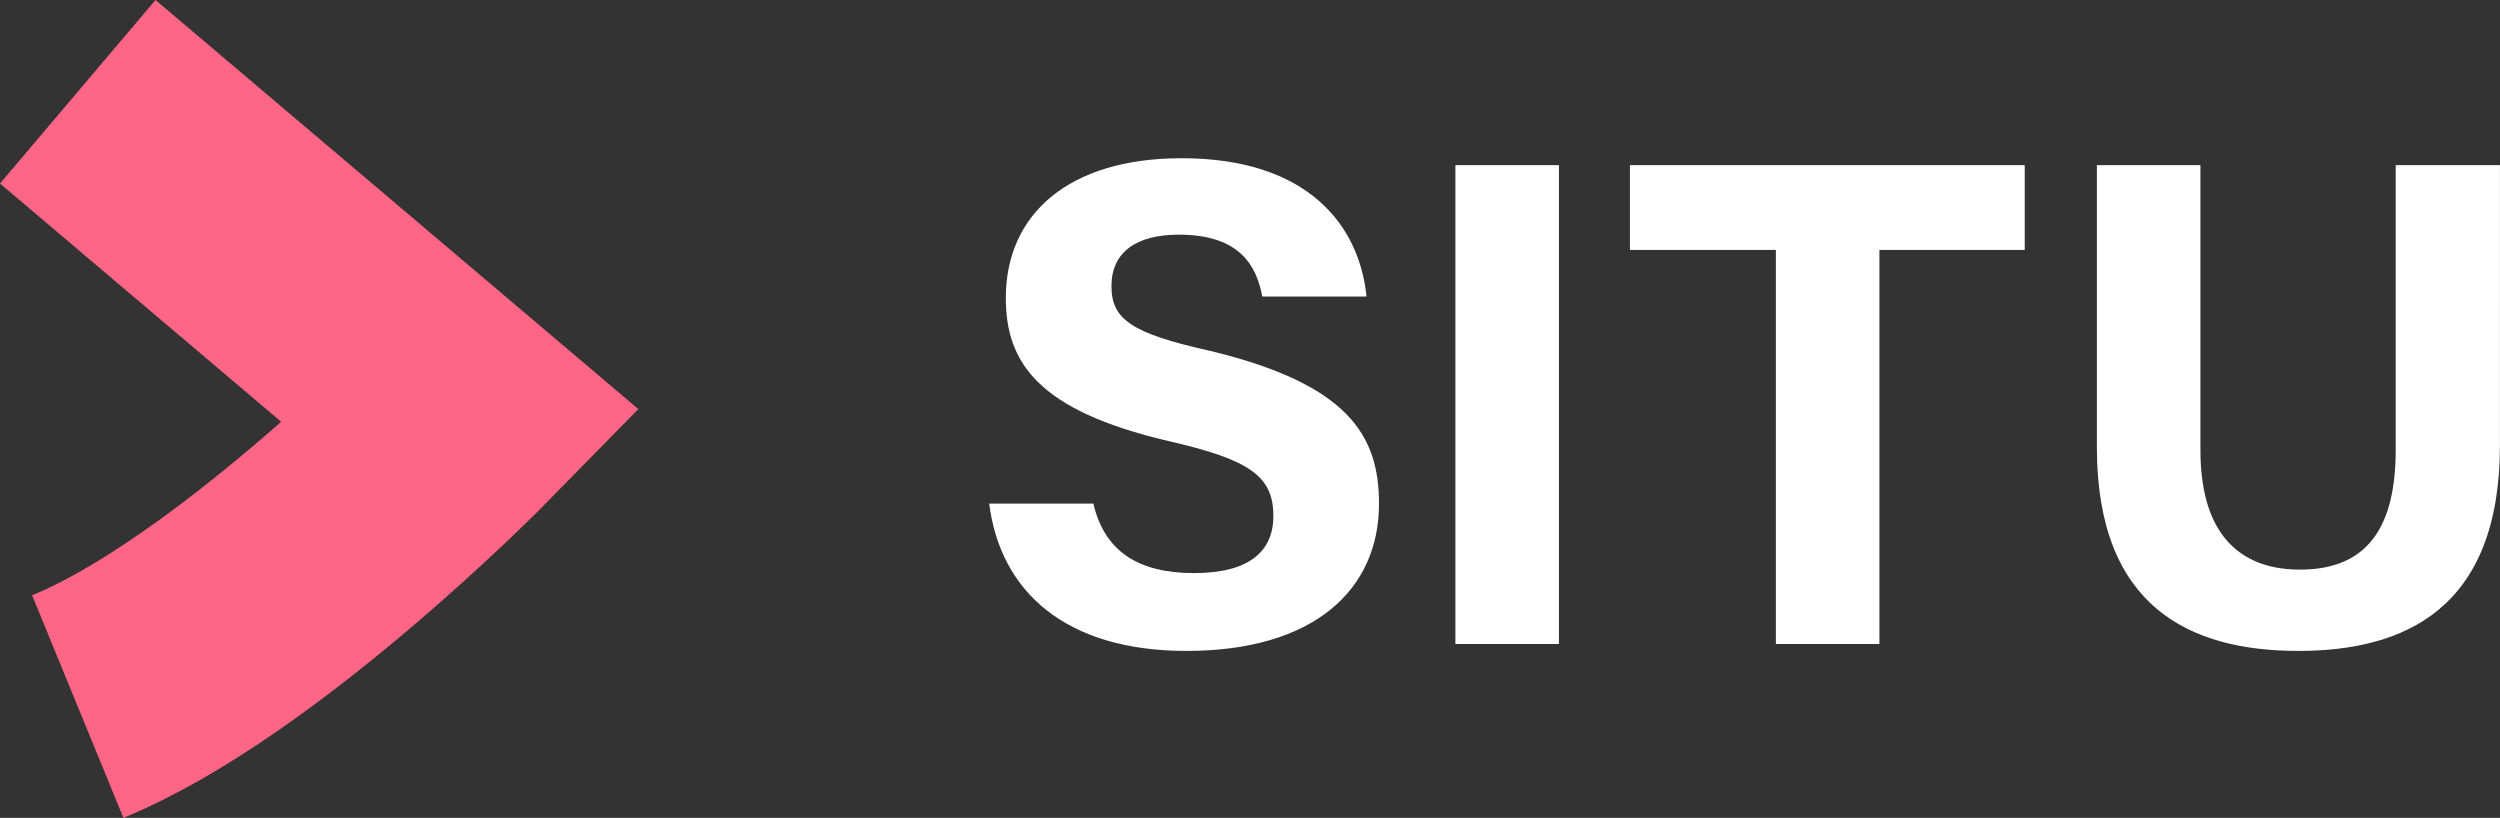<svg xmlns="http://www.w3.org/2000/svg" width="93.533" height="30.599" viewBox="0 0 93.533 30.599"><rect x="0" y="0" width="93.533" height="30.599" fill="#333333" stroke="none"/><g transform="translate(-135.849 -8.907)"><path d="M183.311,1010.37l14.373,12.178s-8.074,8.24-14.373,10.824" transform="translate(-44.553 -998.03)" fill="none" stroke="#ff6584" stroke-width="9"/><path d="M.858-5.252C1.274-1.976,3.692.26,8.242.26c4.732,0,7.2-2.262,7.2-5.512,0-2.548-1.144-4.472-6.344-5.72-2.912-.65-3.666-1.17-3.666-2.418,0-1.274.936-1.924,2.522-1.924,2.314,0,2.912,1.2,3.12,2.314h3.9c-.26-2.626-2.158-5.174-6.916-5.174-4.238,0-6.578,2.106-6.578,5.226,0,2.418,1.2,4.212,6.084,5.356,3.068.7,3.926,1.326,3.926,2.808,0,1.3-.884,2.132-2.964,2.132s-3.354-.806-3.77-2.6ZM18.3-17.914V0h3.874V-17.914ZM30.29,0h3.874V-14.742H39.6v-3.172H24.83v3.172h5.46ZM42.3-17.914V-7.358c0,5.98,3.484,7.618,7.54,7.618,3.952,0,7.54-1.56,7.54-7.7V-17.914h-3.9v10.66c0,3.276-1.378,4.472-3.588,4.472-1.95,0-3.718-1.014-3.718-4.472v-10.66Z" transform="translate(172 33)" fill="#fff"/></g></svg>